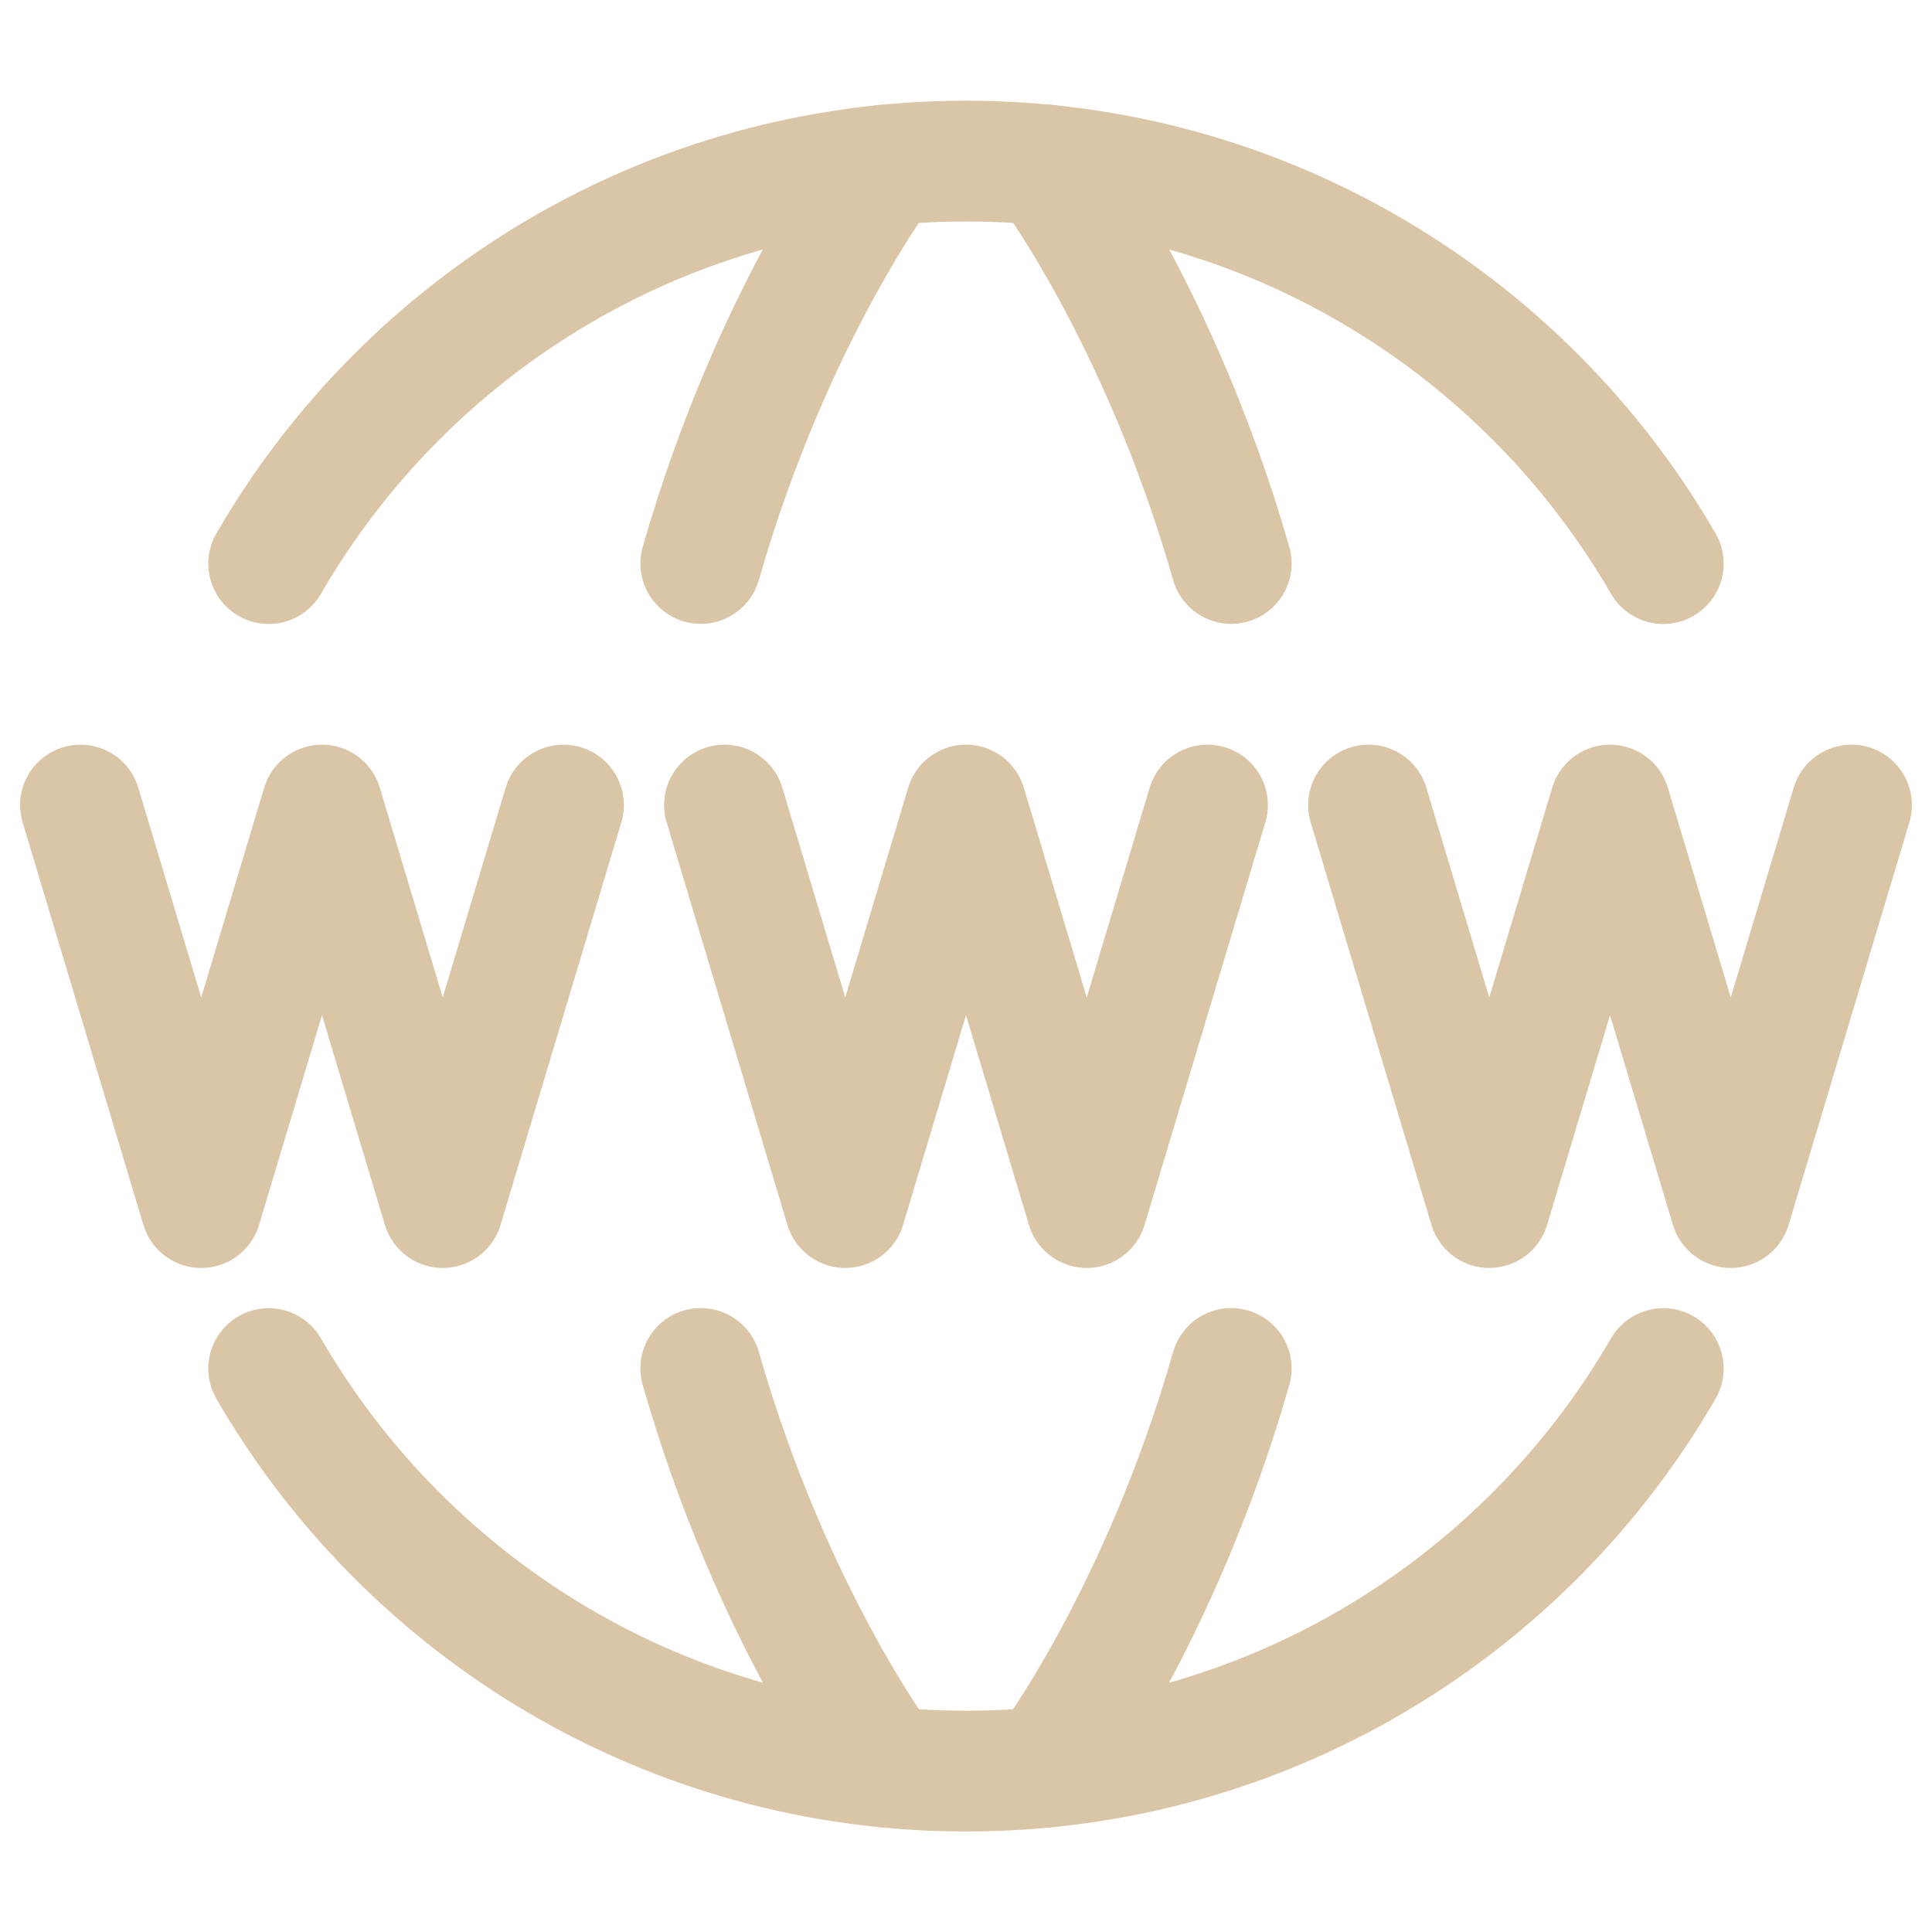 <svg width="32" height="32" viewBox="0 0 32 32" fill="none" xmlns="http://www.w3.org/2000/svg">
<path d="M4.45 22.668C6.756 26.653 11.065 29.335 16 29.335C20.935 29.335 25.244 26.653 27.549 22.668" stroke="#DAC5A6" stroke-width="2" stroke-linecap="round" stroke-linejoin="round"/>
<path d="M4.45 9.335C6.756 5.349 11.065 2.668 16 2.668C20.935 2.668 25.244 5.349 27.549 9.335" stroke="#DAC5A6" stroke-width="2" stroke-linecap="round" stroke-linejoin="round"/>
<path d="M17.333 29.267C17.333 29.267 19.21 26.795 20.393 22.666" stroke="#DAC5A6" stroke-width="2" stroke-linecap="round" stroke-linejoin="round"/>
<path d="M17.333 2.732C17.333 2.732 19.21 5.204 20.393 9.333" stroke="#DAC5A6" stroke-width="2" stroke-linecap="round" stroke-linejoin="round"/>
<path d="M14.667 29.267C14.667 29.267 12.79 26.795 11.607 22.666" stroke="#DAC5A6" stroke-width="2" stroke-linecap="round" stroke-linejoin="round"/>
<path d="M14.667 2.732C14.667 2.732 12.79 5.204 11.607 9.333" stroke="#DAC5A6" stroke-width="2" stroke-linecap="round" stroke-linejoin="round"/>
<path d="M12 13.334L14 20.001L16 13.334L18 20.001L20 13.334" stroke="#DAC5A6" stroke-width="2" stroke-linecap="round" stroke-linejoin="round"/>
<path d="M1.333 13.334L3.333 20.001L5.333 13.334L7.333 20.001L9.333 13.334" stroke="#DAC5A6" stroke-width="2" stroke-linecap="round" stroke-linejoin="round"/>
<path d="M22.667 13.334L24.667 20.001L26.667 13.334L28.667 20.001L30.667 13.334" stroke="#DAC5A6" stroke-width="2" stroke-linecap="round" stroke-linejoin="round"/>
</svg>
